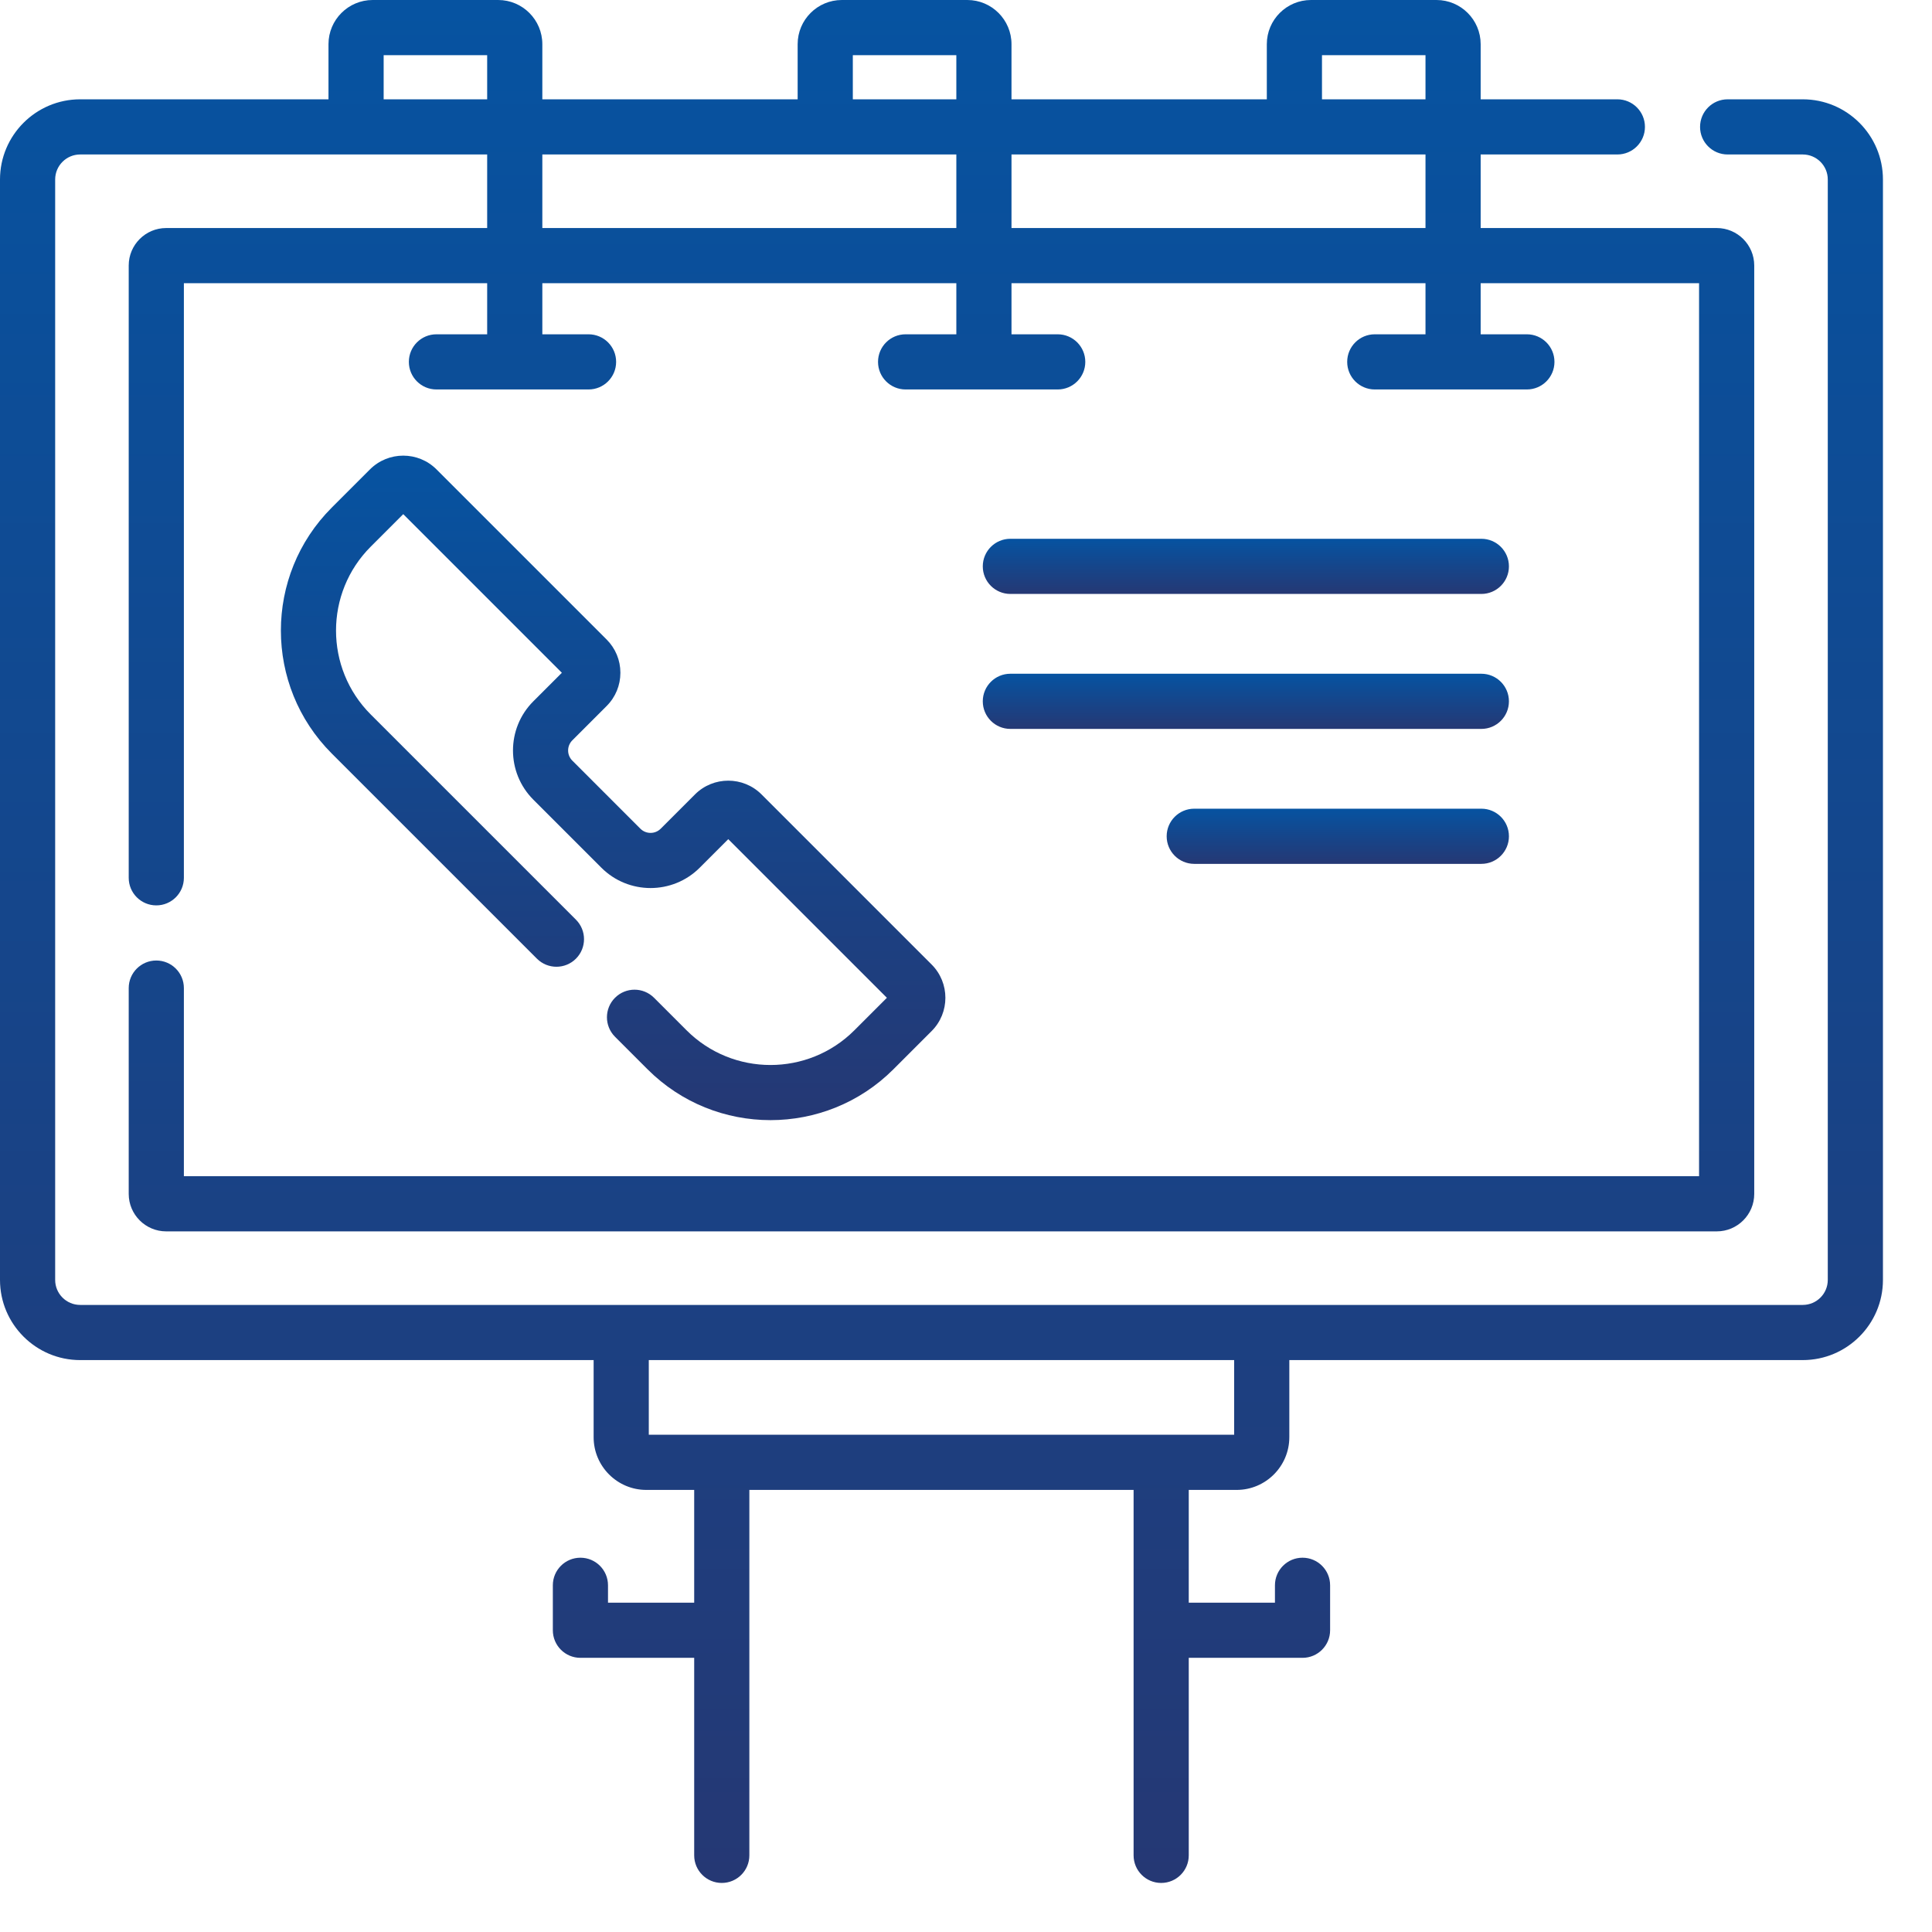 <svg width="512" height="512" viewBox="0 0 512 512" fill="none" xmlns="http://www.w3.org/2000/svg">
<path d="M267.757 157.401H392.573C396.61 157.401 399.882 154.13 399.882 150.092C399.882 146.054 396.61 142.782 392.573 142.782H267.757C263.72 142.782 260.448 146.054 260.448 150.092C260.448 154.13 263.72 157.401 267.757 157.401Z" fill="url(#paint0_linear)"/>
<path d="M267.757 193.167H392.573C396.61 193.167 399.882 189.895 399.882 185.857C399.882 181.82 396.61 178.548 392.573 178.548H267.757C263.72 178.548 260.448 181.82 260.448 185.857C260.448 189.895 263.72 193.167 267.757 193.167Z" fill="url(#paint1_linear)"/>
<path d="M392.574 214.313H316.489C312.451 214.313 309.179 217.585 309.179 221.623C309.179 225.661 312.451 228.933 316.489 228.933H392.574C396.611 228.933 399.883 225.661 399.883 221.623C399.883 217.585 396.61 214.313 392.574 214.313Z" fill="url(#paint2_linear)"/>
<path d="M160.756 187.11C163.113 184.755 164.411 181.623 164.411 178.291C164.411 174.961 163.113 171.828 160.758 169.473L115.681 124.396C110.817 119.534 102.907 119.536 98.044 124.396L87.909 134.531C69.948 152.492 69.948 181.717 87.909 199.678L142.292 254.06C145.148 256.914 149.775 256.914 152.63 254.06C155.484 251.204 155.484 246.577 152.63 243.722L98.246 189.34C85.985 177.079 85.985 157.13 98.246 144.87L106.863 136.253L148.901 178.291L141.335 185.857C134.151 193.042 134.151 204.73 141.335 211.914L159.372 229.953C166.559 237.138 178.245 237.136 185.43 229.953L192.996 222.386L235.035 264.425L226.418 273.041C214.158 285.301 194.208 285.301 181.948 273.041L173.325 264.418C170.469 261.564 165.841 261.564 162.987 264.418C160.132 267.274 160.132 271.901 162.987 274.756L171.611 283.379C180.591 292.358 192.387 296.848 204.183 296.848C215.979 296.848 227.775 292.358 236.756 283.379L246.892 273.243C251.753 268.381 251.753 260.47 246.892 255.607L201.814 210.529C196.951 205.668 189.042 205.668 184.178 210.529L175.092 219.614C173.61 221.098 171.194 221.099 169.711 219.615L151.674 201.576C150.954 200.858 150.558 199.902 150.558 198.885C150.558 197.868 150.953 196.913 151.674 196.193L160.756 187.11Z" fill="url(#paint3_linear)"/>
<path d="M477.755 26.319H457.843C453.805 26.319 450.534 29.591 450.534 33.629C450.534 37.667 453.805 40.938 457.843 40.938H477.755C481.408 40.938 484.381 43.911 484.381 47.564V339.192C484.381 342.846 481.408 345.819 477.755 345.819H21.245C17.592 345.819 14.619 342.846 14.619 339.192V47.564C14.619 43.911 17.592 40.938 21.245 40.938H129.105V60.431H44.04C38.564 60.431 34.111 64.885 34.111 70.359V232.628C34.111 236.665 37.383 239.937 41.421 239.937C45.459 239.937 48.73 236.665 48.73 232.628V75.05H129.105V88.592H115.662C111.624 88.592 108.352 91.864 108.352 95.902C108.352 99.939 111.624 103.211 115.662 103.211H155.971C160.008 103.211 163.28 99.939 163.28 95.902C163.28 91.864 160.008 88.592 155.971 88.592H143.724V75.05H253.438V88.592H239.996C235.958 88.592 232.686 91.864 232.686 95.902C232.686 99.939 235.958 103.211 239.996 103.211H280.304C284.342 103.211 287.614 99.939 287.614 95.902C287.614 91.864 284.342 88.592 280.304 88.592H268.058V75.05H377.771V88.592H364.329C360.292 88.592 357.02 91.864 357.02 95.902C357.02 99.939 360.292 103.211 364.329 103.211H404.637C408.675 103.211 411.947 99.939 411.947 95.902C411.947 91.864 408.675 88.592 404.637 88.592H392.39V75.05H450.27V311.706H48.73V261.854C48.73 257.816 45.459 254.545 41.421 254.545C37.383 254.545 34.111 257.816 34.111 261.854V316.398C34.111 321.873 38.564 326.327 44.04 326.327H454.961C460.436 326.327 464.89 321.874 464.89 316.398V70.359C464.89 64.885 460.437 60.43 454.961 60.43H392.391V40.938H428.619C432.656 40.938 435.928 37.666 435.928 33.628C435.928 29.59 432.656 26.318 428.619 26.318H392.391V11.703C392.39 5.25 387.141 0 380.687 0H347.423C340.97 0 335.72 5.25 335.72 11.703V26.319H268.057V11.703C268.058 5.25 262.807 0 256.353 0H223.09C216.636 0 211.386 5.25 211.386 11.703V26.319H143.723V11.703C143.724 5.25 138.473 0 132.021 0H98.756C92.303 0 87.053 5.25 87.053 11.703V26.319H21.245C9.531 26.319 0 35.849 0 47.564V339.192C0 350.907 9.531 360.438 21.245 360.438H157.318V380.877C157.318 388.579 163.583 394.844 171.285 394.844H183.967V424.724H161.127V420.12C161.127 416.082 157.856 412.81 153.818 412.81C149.78 412.81 146.508 416.082 146.508 420.12V432.034C146.508 436.071 149.78 439.343 153.818 439.343H183.967V491.69C183.967 495.728 187.239 499 191.277 499C195.315 499 198.586 495.728 198.586 491.69V394.844H300.414V491.69C300.414 495.728 303.685 499 307.723 499C311.761 499 315.033 495.728 315.033 491.69V439.342H345.183C349.221 439.342 352.493 436.07 352.493 432.033V420.119C352.493 416.081 349.221 412.809 345.183 412.809C341.145 412.809 337.874 416.081 337.874 420.119V424.723H315.033V394.844H327.715C335.417 394.844 341.683 388.578 341.683 380.876V360.437H477.755C489.47 360.437 499 350.906 499 339.191V47.564C499 35.849 489.47 26.319 477.755 26.319V26.319ZM350.34 14.619H377.771V26.319H350.34V14.619ZM377.771 40.938V60.431H268.058V40.938H377.771ZM226.006 14.619H253.438V26.319H226.006V14.619ZM253.438 40.938V60.431H143.724V40.938H253.438ZM101.672 14.619H129.104V26.319H101.672V14.619ZM327.064 380.224H171.937V360.437H327.064V380.224Z" fill="url(#paint4_linear)"/>
<defs>
<linearGradient id="paint0_linear" x1="330.165" y1="142.782" x2="330.165" y2="157.401" gradientUnits="userSpaceOnUse">
<stop stop-color="#0653A1"/>
<stop offset="1" stop-color="#253874"/>
</linearGradient>
<linearGradient id="paint1_linear" x1="330.165" y1="178.548" x2="330.165" y2="193.167" gradientUnits="userSpaceOnUse">
<stop stop-color="#0653A1"/>
<stop offset="1" stop-color="#253874"/>
</linearGradient>
<linearGradient id="paint2_linear" x1="354.531" y1="214.313" x2="354.531" y2="228.933" gradientUnits="userSpaceOnUse">
<stop stop-color="#0653A1"/>
<stop offset="1" stop-color="#253874"/>
</linearGradient>
<linearGradient id="paint3_linear" x1="162.488" y1="120.75" x2="162.488" y2="296.848" gradientUnits="userSpaceOnUse">
<stop stop-color="#0653A1"/>
<stop offset="1" stop-color="#253874"/>
</linearGradient>
<linearGradient id="paint4_linear" x1="249.5" y1="0" x2="249.5" y2="499" gradientUnits="userSpaceOnUse">
<stop stop-color="#0653A1"/>
<stop offset="1" stop-color="#253874"/>
</linearGradient>
</defs>
</svg>
